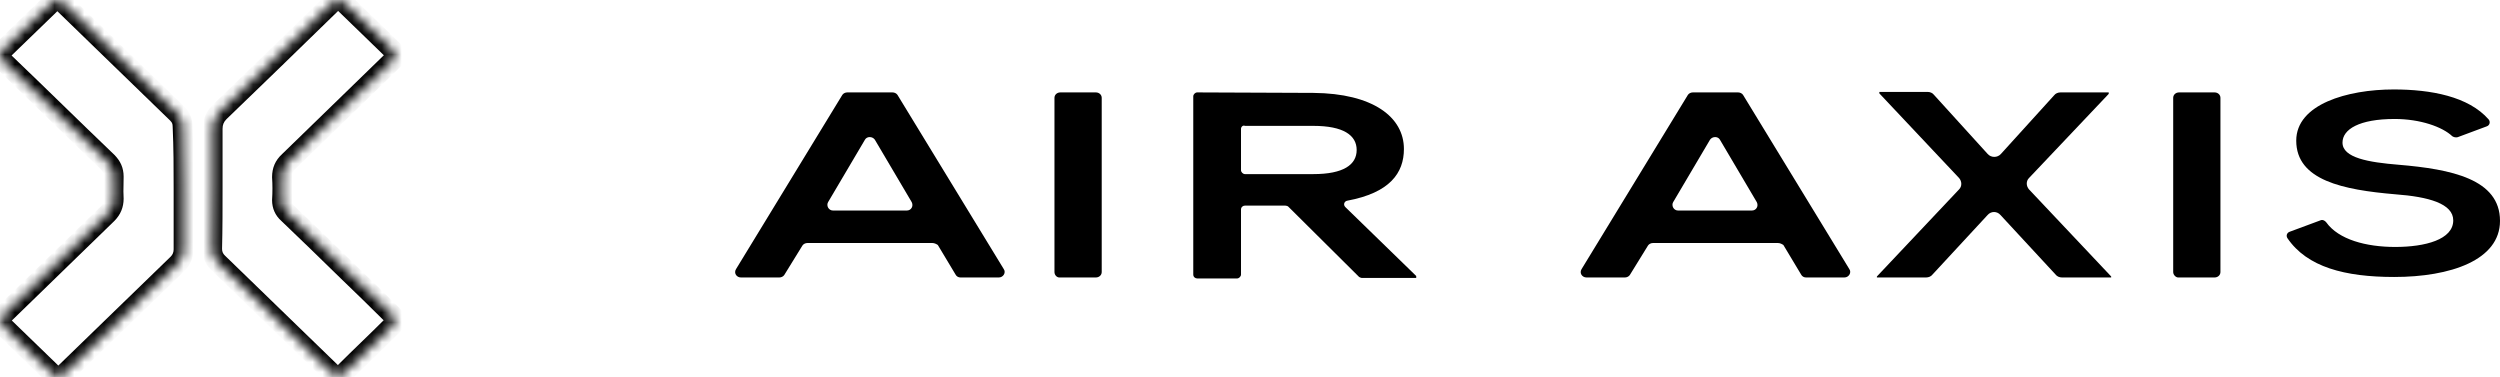 <?xml version="1.0" encoding="UTF-8"?>
<svg xmlns="http://www.w3.org/2000/svg" width="252" height="38" viewBox="0 0 252 38" fill="none">
  <mask id="path-1-inside-1_2_310" fill="white">
    <path fill-rule="evenodd" clip-rule="evenodd" d="M21.432 12.986V18.939V18.939C21.432 20.974 21.432 23.057 21.383 25.091C21.383 25.637 21.581 26.133 22.028 26.53C23.913 28.366 25.811 30.201 27.708 32.037C29.606 33.872 31.503 35.708 33.389 37.544C33.885 37.99 34.232 37.99 34.728 37.544C35.497 36.775 36.279 36.018 37.06 35.261C37.841 34.505 38.623 33.748 39.392 32.979C39.987 32.434 39.987 32.136 39.392 31.59C38.003 30.201 36.614 28.862 35.225 27.522L35.224 27.522L35.078 27.38C33.091 25.44 31.057 23.456 29.023 21.519C28.626 21.172 28.428 20.725 28.428 20.18C28.477 19.386 28.477 18.592 28.428 17.848C28.428 17.203 28.626 16.707 29.122 16.26C30.859 14.573 32.583 12.899 34.307 11.224C36.031 9.55 37.755 7.876 39.491 6.189C39.987 5.743 39.987 5.445 39.491 4.949L34.728 0.335C34.282 -0.112 33.885 -0.112 33.438 0.335C29.668 4.006 25.897 7.677 22.127 11.299C21.631 11.795 21.432 12.341 21.432 12.986ZM18.505 25.141V18.989V18.989C18.505 16.955 18.505 14.871 18.406 12.787C18.406 12.242 18.257 11.845 17.86 11.448C15.975 9.612 14.077 7.777 12.18 5.941C10.282 4.105 8.384 2.27 6.499 0.434C5.904 -0.112 5.606 -0.112 5.06 0.434L0.447 4.899C-0.149 5.395 -0.149 5.743 0.447 6.288C2.183 7.95 3.907 9.625 5.631 11.299C7.355 12.973 9.079 14.648 10.815 16.31C11.262 16.756 11.46 17.203 11.46 17.798C11.46 18.046 11.455 18.294 11.449 18.542C11.438 19.038 11.427 19.535 11.46 20.031C11.46 20.626 11.262 21.122 10.815 21.569C9.079 23.255 7.355 24.93 5.631 26.604C3.907 28.278 2.183 29.953 0.447 31.64C-0.05 32.186 -0.05 32.483 0.447 32.979L5.209 37.593C5.705 38.089 6.053 38.04 6.549 37.593C8.434 35.758 10.332 33.922 12.229 32.086C14.127 30.251 16.025 28.415 17.91 26.579C18.307 26.183 18.505 25.686 18.505 25.141Z"></path>
  </mask>
  <path d="M21.383 25.091L20.383 25.067L20.383 25.079V25.091H21.383ZM22.028 26.53L22.725 25.813L22.709 25.798L22.692 25.782L22.028 26.53ZM27.708 32.037L27.013 32.755L27.708 32.037ZM33.389 37.544L32.691 38.26L32.705 38.274L32.72 38.287L33.389 37.544ZM34.728 37.544L35.397 38.287L35.417 38.269L35.435 38.251L34.728 37.544ZM39.392 32.979L38.716 32.242L38.7 32.257L38.685 32.272L39.392 32.979ZM39.392 31.59L38.685 32.297L38.7 32.313L38.716 32.327L39.392 31.59ZM35.225 27.522L34.531 28.242L35.225 27.522ZM35.224 27.522L34.526 28.238L34.53 28.242L35.224 27.522ZM35.078 27.38L35.777 26.664L35.078 27.38ZM29.023 21.519L29.713 20.795L29.697 20.78L29.681 20.767L29.023 21.519ZM28.428 20.18L27.43 20.117L27.428 20.148V20.18H28.428ZM28.428 17.848H27.428V17.881L27.43 17.914L28.428 17.848ZM29.122 16.26L29.791 17.003L29.805 16.991L29.819 16.977L29.122 16.26ZM34.307 11.224L35.004 11.941V11.941L34.307 11.224ZM39.491 6.189L38.822 5.446L38.808 5.459L38.794 5.472L39.491 6.189ZM39.491 4.949L40.198 4.242L40.193 4.236L40.187 4.231L39.491 4.949ZM34.728 0.335L34.021 1.042L34.027 1.048L34.032 1.053L34.728 0.335ZM33.438 0.335L34.136 1.051L34.145 1.042L33.438 0.335ZM22.127 11.299L21.434 10.578L21.427 10.585L21.42 10.592L22.127 11.299ZM18.406 12.787H17.406V12.811L17.407 12.835L18.406 12.787ZM17.86 11.448L18.567 10.741L18.558 10.732L17.86 11.448ZM12.18 5.941L12.875 5.222V5.222L12.18 5.941ZM6.499 0.434L7.197 -0.282L7.186 -0.293L7.175 -0.303L6.499 0.434ZM5.06 0.434L5.756 1.153L5.762 1.147L5.768 1.141L5.06 0.434ZM0.447 4.899L1.087 5.667L1.115 5.644L1.142 5.618L0.447 4.899ZM0.447 6.288L1.138 5.566L1.13 5.558L1.122 5.551L0.447 6.288ZM5.631 11.299L4.934 12.017L5.631 11.299ZM10.815 16.31L11.523 15.603L11.515 15.595L11.507 15.588L10.815 16.31ZM11.46 20.031H12.46V19.997L12.458 19.964L11.46 20.031ZM10.815 21.569L11.512 22.286L11.517 22.281L11.523 22.276L10.815 21.569ZM5.631 26.604L4.935 25.887H4.935L5.631 26.604ZM0.447 31.64L-0.25 30.923L-0.273 30.944L-0.293 30.967L0.447 31.64ZM0.447 32.979L-0.261 33.687L-0.255 33.692L-0.249 33.698L0.447 32.979ZM5.209 37.593L5.916 36.886L5.911 36.881L5.905 36.875L5.209 37.593ZM6.549 37.593L7.218 38.337L7.232 38.324L7.246 38.31L6.549 37.593ZM12.229 32.086L11.534 31.367L12.229 32.086ZM17.91 26.579L18.608 27.296L18.617 27.287L17.91 26.579ZM22.432 18.939V12.986H20.432V18.939H22.432ZM22.432 18.939V18.939H20.432V18.939H22.432ZM22.382 25.116C22.432 23.067 22.432 20.971 22.432 18.939H20.432C20.432 20.976 20.432 23.047 20.383 25.067L22.382 25.116ZM22.692 25.782C22.471 25.586 22.383 25.367 22.383 25.091H20.383C20.383 25.906 20.691 26.68 21.363 27.277L22.692 25.782ZM28.404 31.318C26.506 29.482 24.609 27.648 22.725 25.813L21.33 27.246C23.217 29.083 25.116 30.92 27.013 32.755L28.404 31.318ZM34.086 36.827C32.2 34.99 30.301 33.154 28.404 31.318L27.013 32.755C28.911 34.591 30.807 36.426 32.691 38.26L34.086 36.827ZM34.059 36.8C34.018 36.837 33.986 36.863 33.963 36.88C33.94 36.897 33.928 36.903 33.927 36.903C33.927 36.903 33.94 36.897 33.964 36.89C33.976 36.887 33.99 36.884 34.007 36.882C34.023 36.88 34.041 36.879 34.059 36.879C34.077 36.879 34.094 36.88 34.11 36.882C34.127 36.884 34.141 36.887 34.153 36.89C34.177 36.897 34.19 36.903 34.19 36.903C34.189 36.903 34.178 36.897 34.154 36.88C34.13 36.863 34.099 36.837 34.058 36.8L32.72 38.287C33.028 38.564 33.474 38.879 34.059 38.879C34.643 38.879 35.089 38.564 35.397 38.287L34.059 36.8ZM36.364 34.543C35.584 35.299 34.797 36.061 34.021 36.837L35.435 38.251C36.198 37.489 36.973 36.737 37.756 35.98L36.364 34.543ZM38.685 32.272C37.922 33.035 37.147 33.786 36.364 34.543L37.756 35.98C38.536 35.224 39.323 34.462 40.099 33.687L38.685 32.272ZM38.716 32.327C38.775 32.381 38.817 32.424 38.847 32.457C38.877 32.49 38.889 32.507 38.891 32.51C38.893 32.513 38.879 32.493 38.865 32.453C38.851 32.411 38.838 32.353 38.838 32.285C38.838 32.217 38.851 32.159 38.865 32.117C38.879 32.077 38.893 32.057 38.891 32.059C38.889 32.062 38.877 32.08 38.847 32.113C38.817 32.146 38.775 32.188 38.716 32.242L40.068 33.717C40.359 33.449 40.838 32.972 40.838 32.285C40.838 31.597 40.359 31.12 40.068 30.853L38.716 32.327ZM34.531 28.242C35.921 29.583 37.303 30.916 38.685 32.297L40.099 30.883C38.702 29.487 37.307 28.141 35.919 26.803L34.531 28.242ZM34.53 28.242L34.531 28.242L35.919 26.803L35.919 26.802L34.53 28.242ZM34.38 28.096L34.526 28.238L35.923 26.806L35.777 26.664L34.38 28.096ZM28.333 22.243C30.362 24.175 32.392 26.155 34.38 28.096L35.777 26.664C33.79 24.725 31.752 22.737 29.713 20.795L28.333 22.243ZM27.428 20.18C27.428 21.002 27.742 21.727 28.364 22.272L29.681 20.767C29.51 20.616 29.428 20.448 29.428 20.18H27.428ZM27.43 17.914C27.476 18.613 27.477 19.363 27.43 20.117L29.426 20.242C29.478 19.408 29.478 18.571 29.425 17.781L27.43 17.914ZM28.453 15.517C27.731 16.167 27.428 16.94 27.428 17.848H29.428C29.428 17.465 29.521 17.247 29.791 17.003L28.453 15.517ZM33.611 10.507C31.886 12.181 30.162 13.856 28.425 15.543L29.819 16.977C31.556 15.29 33.28 13.616 35.004 11.941L33.611 10.507ZM38.794 5.472C37.058 7.158 35.334 8.832 33.611 10.507L35.004 11.941C36.728 10.267 38.452 8.593 40.188 6.906L38.794 5.472ZM38.784 5.656C38.829 5.701 38.86 5.736 38.882 5.762C38.903 5.788 38.91 5.8 38.91 5.799C38.907 5.795 38.863 5.717 38.863 5.588C38.863 5.525 38.873 5.469 38.888 5.424C38.903 5.38 38.918 5.353 38.924 5.344C38.929 5.335 38.927 5.341 38.909 5.36C38.892 5.38 38.864 5.408 38.822 5.446L40.16 6.932C40.439 6.681 40.863 6.238 40.863 5.588C40.863 4.961 40.464 4.508 40.198 4.242L38.784 5.656ZM34.032 1.053L38.795 5.667L40.187 4.231L35.424 -0.383L34.032 1.053ZM34.145 1.042C34.208 0.98 34.236 0.966 34.228 0.97C34.223 0.973 34.206 0.981 34.18 0.988C34.153 0.995 34.12 1 34.083 1C34.047 1 34.014 0.995 33.987 0.988C33.96 0.981 33.944 0.973 33.939 0.97C33.931 0.966 33.959 0.98 34.021 1.042L35.435 -0.372C35.124 -0.684 34.673 -1 34.083 -1C33.494 -1 33.043 -0.684 32.731 -0.372L34.145 1.042ZM22.82 12.02C26.593 8.396 30.366 4.722 34.136 1.051L32.741 -0.382C28.97 3.29 25.202 6.959 21.434 10.578L22.82 12.02ZM22.432 12.986C22.432 12.588 22.538 12.303 22.834 12.006L21.42 10.592C20.724 11.288 20.432 12.094 20.432 12.986H22.432ZM17.505 18.989V25.141H19.505V18.989H17.505ZM17.505 18.989V18.989H19.505V18.989H17.505ZM17.407 12.835C17.505 14.891 17.505 16.951 17.505 18.989H19.505C19.505 16.959 19.505 14.851 19.405 12.74L17.407 12.835ZM17.153 12.155C17.275 12.277 17.326 12.365 17.353 12.433C17.382 12.504 17.406 12.607 17.406 12.787H19.406C19.406 12.422 19.356 12.054 19.21 11.691C19.064 11.325 18.842 11.016 18.567 10.741L17.153 12.155ZM11.484 6.66C13.382 8.496 15.279 10.33 17.163 12.164L18.558 10.732C16.671 8.894 14.772 7.058 12.875 5.222L11.484 6.66ZM5.802 1.151C7.688 2.988 9.587 4.824 11.484 6.66L12.875 5.222C10.977 3.386 9.081 1.552 7.197 -0.282L5.802 1.151ZM5.768 1.141C5.82 1.088 5.862 1.051 5.894 1.024C5.926 0.997 5.943 0.987 5.945 0.985C5.948 0.984 5.931 0.994 5.897 1.005C5.861 1.016 5.814 1.025 5.761 1.025C5.708 1.025 5.665 1.016 5.635 1.007C5.608 0.999 5.597 0.992 5.606 0.997C5.616 1.002 5.639 1.016 5.677 1.046C5.716 1.076 5.763 1.116 5.823 1.171L7.175 -0.303C6.874 -0.579 6.397 -0.975 5.761 -0.975C5.105 -0.975 4.638 -0.558 4.353 -0.273L5.768 1.141ZM1.142 5.618L5.756 1.153L4.365 -0.284L-0.249 4.181L1.142 5.618ZM1.122 5.551C1.067 5.5 1.026 5.459 0.998 5.427C0.969 5.395 0.958 5.378 0.956 5.374C0.953 5.371 0.965 5.388 0.976 5.423C0.989 5.46 1 5.513 1 5.575C1 5.638 0.989 5.694 0.974 5.738C0.959 5.779 0.944 5.803 0.942 5.806C0.94 5.809 0.947 5.798 0.972 5.772C0.997 5.746 1.033 5.712 1.087 5.667L-0.194 4.131C-0.518 4.402 -1 4.873 -1 5.575C-1 6.255 -0.543 6.738 -0.229 7.025L1.122 5.551ZM6.328 10.582C4.604 8.908 2.877 7.231 1.138 5.566L-0.245 7.011C1.488 8.67 3.21 10.342 4.934 12.017L6.328 10.582ZM11.507 15.588C9.773 13.928 8.052 12.257 6.328 10.582L4.934 12.017C6.658 13.69 8.384 15.367 10.124 17.032L11.507 15.588ZM12.46 17.798C12.46 16.912 12.137 16.218 11.523 15.603L10.108 17.017C10.386 17.295 10.46 17.494 10.46 17.798H12.46ZM12.449 18.565C12.454 18.318 12.46 18.059 12.46 17.798H10.46C10.46 18.033 10.455 18.27 10.45 18.52L12.449 18.565ZM12.458 19.964C12.428 19.52 12.438 19.068 12.449 18.565L10.45 18.52C10.439 19.009 10.426 19.549 10.463 20.097L12.458 19.964ZM11.523 22.276C12.156 21.642 12.46 20.892 12.46 20.031H10.46C10.46 20.36 10.368 20.602 10.108 20.862L11.523 22.276ZM6.328 27.321C8.052 25.647 9.776 23.973 11.512 22.286L10.119 20.851C8.382 22.538 6.659 24.212 4.935 25.887L6.328 27.321ZM1.143 32.357C2.88 30.67 4.604 28.996 6.328 27.321L4.935 25.887C3.211 27.561 1.486 29.236 -0.25 30.923L1.143 32.357ZM1.154 32.272C1.109 32.227 1.078 32.193 1.057 32.167C1.036 32.142 1.03 32.131 1.031 32.133C1.033 32.136 1.044 32.156 1.055 32.192C1.06 32.21 1.065 32.231 1.069 32.255C1.072 32.278 1.074 32.303 1.074 32.328C1.074 32.38 1.066 32.423 1.057 32.454C1.049 32.484 1.041 32.497 1.043 32.493C1.046 32.488 1.056 32.47 1.081 32.438C1.105 32.406 1.139 32.365 1.186 32.313L-0.293 30.967C-0.556 31.256 -0.926 31.716 -0.926 32.328C-0.926 32.962 -0.535 33.412 -0.261 33.687L1.154 32.272ZM5.905 36.875L1.142 32.261L-0.249 33.698L4.513 38.312L5.905 36.875ZM5.88 36.85C5.835 36.89 5.8 36.919 5.772 36.94C5.744 36.96 5.728 36.97 5.723 36.972C5.718 36.975 5.728 36.969 5.75 36.962C5.774 36.956 5.808 36.949 5.85 36.947C5.892 36.946 5.931 36.951 5.965 36.959C5.998 36.968 6.019 36.978 6.025 36.981C6.031 36.984 6.024 36.981 6.004 36.966C5.985 36.95 5.955 36.925 5.916 36.886L4.502 38.3C4.82 38.619 5.285 38.965 5.908 38.946C6.494 38.929 6.935 38.591 7.218 38.337L5.88 36.85ZM11.534 31.367C9.637 33.203 7.738 35.04 5.851 36.877L7.246 38.31C9.13 36.475 11.027 34.641 12.925 32.805L11.534 31.367ZM17.212 25.863C15.328 27.697 13.432 29.532 11.534 31.367L12.925 32.805C14.822 30.97 16.721 29.133 18.608 27.296L17.212 25.863ZM17.505 25.141C17.505 25.426 17.409 25.666 17.203 25.872L18.617 27.287C19.205 26.699 19.505 25.947 19.505 25.141H17.505Z" fill="black" mask="url(#path-1-inside-1_2_310)"></path>
  <path d="M93.987 24.496H81.385C81.187 24.496 80.988 24.595 80.889 24.744L79.053 27.721C78.954 27.869 78.756 27.969 78.557 27.969H74.688C74.241 27.969 73.943 27.522 74.192 27.125L84.908 9.563C85.007 9.414 85.205 9.315 85.404 9.315H89.968C90.166 9.315 90.365 9.414 90.464 9.563L101.18 27.125C101.428 27.473 101.131 27.969 100.684 27.969H96.814C96.616 27.969 96.418 27.869 96.318 27.671L94.532 24.694C94.383 24.595 94.185 24.496 93.987 24.496ZM87.19 14.077L83.469 20.378C83.27 20.725 83.519 21.221 83.965 21.221H91.407C91.853 21.221 92.101 20.775 91.903 20.378L88.182 14.077C87.934 13.73 87.388 13.73 87.19 14.077Z" fill="black"></path>
  <path d="M179.219 24.496H166.618C166.42 24.496 166.221 24.595 166.122 24.744L164.286 27.721C164.187 27.869 163.989 27.969 163.79 27.969H159.921C159.474 27.969 159.176 27.522 159.424 27.125L170.141 9.563C170.24 9.414 170.438 9.315 170.637 9.315H175.201C175.399 9.315 175.598 9.414 175.697 9.563L186.413 27.125C186.661 27.473 186.364 27.969 185.917 27.969H182.047C181.849 27.969 181.65 27.869 181.551 27.671L179.765 24.694C179.616 24.595 179.418 24.496 179.219 24.496ZM172.373 14.077L168.652 20.378C168.454 20.725 168.702 21.221 169.148 21.221H176.59C177.037 21.221 177.285 20.775 177.086 20.378L173.365 14.077C173.167 13.73 172.621 13.73 172.373 14.077Z" fill="black"></path>
  <path d="M106.29 27.423V9.86C106.29 9.563 106.538 9.315 106.886 9.315H110.458C110.805 9.315 111.053 9.563 111.053 9.86V27.423C111.053 27.721 110.805 27.969 110.458 27.969H106.886C106.538 28.018 106.29 27.721 106.29 27.423Z" fill="black"></path>
  <path d="M219.058 27.423V9.86C219.058 9.563 219.306 9.315 219.653 9.315H223.225C223.572 9.315 223.82 9.563 223.82 9.86V27.423C223.82 27.721 223.572 27.969 223.225 27.969H219.653C219.355 28.018 219.058 27.721 219.058 27.423Z" fill="black"></path>
  <path d="M142.804 28.018H137.298C137.198 28.018 137.099 27.969 137 27.919L129.856 20.825C129.806 20.775 129.657 20.725 129.558 20.725H125.49C125.292 20.725 125.093 20.874 125.093 21.122V27.671C125.093 27.869 124.895 28.068 124.696 28.068H120.678C120.479 28.068 120.281 27.919 120.281 27.671V9.711C120.281 9.513 120.479 9.315 120.678 9.315C124.547 9.315 128.467 9.364 132.386 9.364C138.389 9.414 141.515 11.795 141.515 15.02C141.515 17.451 140.076 19.435 135.809 20.229C135.512 20.279 135.363 20.626 135.611 20.874L142.755 27.82V28.018H142.804ZM125.093 12.986V17.153C125.093 17.352 125.292 17.55 125.49 17.55H132.386C135.412 17.55 136.752 16.608 136.752 15.119C136.752 13.631 135.412 12.688 132.386 12.688H125.49C125.292 12.589 125.093 12.787 125.093 12.986Z" fill="black"></path>
  <path d="M207.052 9.612C207.2 9.414 207.449 9.315 207.697 9.315H212.559V9.463L204.521 17.947C204.224 18.245 204.224 18.741 204.521 19.088L212.807 27.869V27.968H207.845C207.597 27.968 207.349 27.869 207.2 27.671L201.644 21.668C201.297 21.271 200.701 21.271 200.354 21.668L194.798 27.671C194.649 27.869 194.401 27.968 194.153 27.968H189.191V27.869L197.477 19.088C197.774 18.79 197.774 18.294 197.477 17.947L189.439 9.414V9.265H194.301C194.549 9.265 194.798 9.364 194.946 9.563L200.354 15.516C200.701 15.913 201.346 15.913 201.694 15.516L207.052 9.612Z" fill="black"></path>
  <path d="M247.733 13.829C247.535 13.879 247.336 13.829 247.188 13.73C246.195 12.787 243.963 11.993 241.383 11.993C237.811 11.993 236.124 13.035 236.124 14.375C236.124 15.913 238.754 16.359 241.78 16.607C247.088 17.054 252 18.046 252 22.263C252 26.232 246.989 27.919 241.333 27.919C236.372 27.919 232.552 26.927 230.568 24C230.419 23.752 230.518 23.454 230.816 23.355L233.892 22.214C234.09 22.114 234.338 22.214 234.487 22.412C235.727 24.148 238.506 24.893 241.433 24.893C244.459 24.893 247.287 24.148 247.287 22.214C247.287 20.527 244.806 19.832 241.433 19.584C236.223 19.138 231.461 18.195 231.461 14.177C231.461 10.505 236.62 9.017 241.284 9.017C245.005 9.017 248.825 9.711 250.859 12.043C251.057 12.291 250.958 12.639 250.66 12.738L247.733 13.829Z" fill="black"></path>
</svg>
